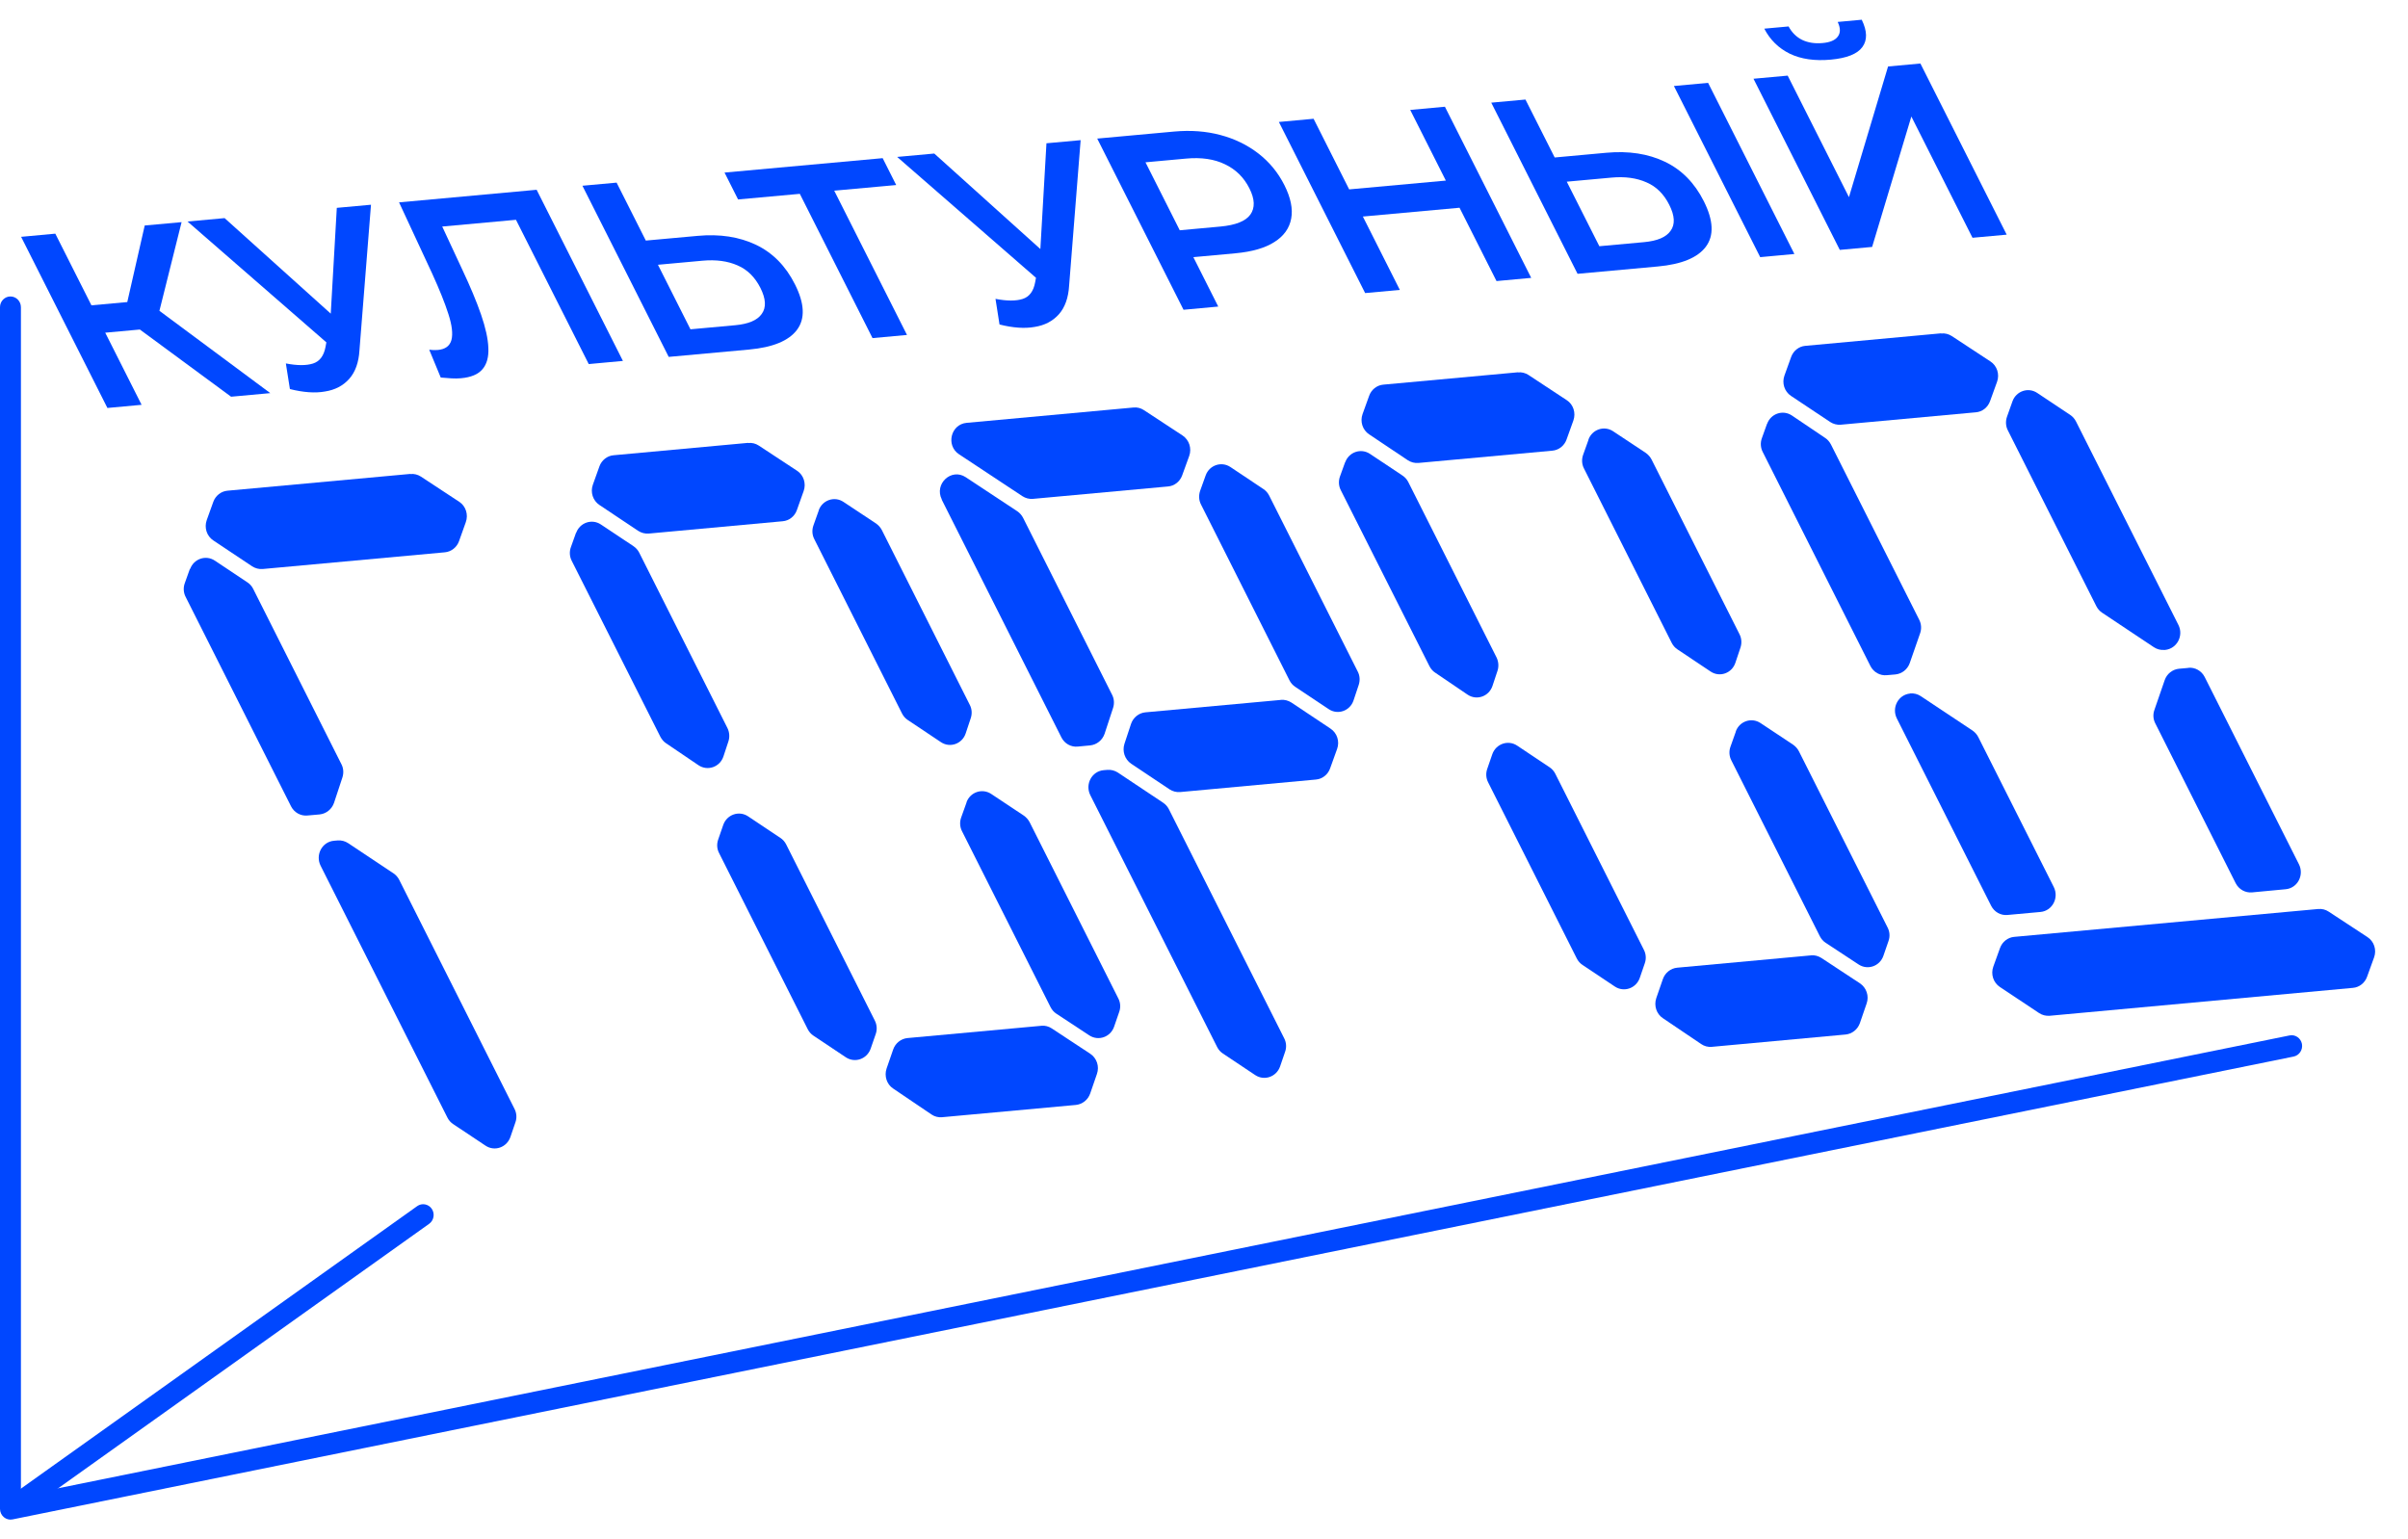 <svg width="61" height="39" viewBox="0 0 61 39" fill="none" xmlns="http://www.w3.org/2000/svg">
<path fill-rule="evenodd" clip-rule="evenodd" d="M0.265 7.511C0.411 7.511 0.53 7.633 0.53 7.784V37.897L58.001 26.233C58.145 26.204 58.284 26.301 58.313 26.447C58.341 26.595 58.247 26.738 58.104 26.768L0.317 38.495C0.24 38.511 0.159 38.49 0.097 38.438C0.036 38.386 0 38.309 0 38.227V7.782C0 7.632 0.119 7.511 0.265 7.511Z" fill="#0047FF"/>
<path fill-rule="evenodd" clip-rule="evenodd" d="M10.938 30.626C11.022 30.75 10.991 30.92 10.871 31.006L0.81 38.179C0.69 38.265 0.524 38.234 0.44 38.111C0.356 37.987 0.387 37.817 0.507 37.731L10.568 30.558C10.688 30.472 10.854 30.503 10.938 30.626Z" fill="#0047FF"/>
<path d="M46.377 1.511C45.971 1.548 45.624 1.498 45.338 1.36C45.056 1.221 44.841 1.011 44.693 0.726L45.309 0.67C45.391 0.823 45.504 0.936 45.649 1.009C45.798 1.081 45.971 1.108 46.165 1.091C46.359 1.075 46.489 1.019 46.556 0.926C46.626 0.833 46.626 0.709 46.553 0.556L47.162 0.5C47.301 0.786 47.307 1.016 47.178 1.192C47.05 1.368 46.782 1.474 46.377 1.511ZM46.606 6.331L44.42 1.995L45.286 1.916L46.838 4.995L47.829 1.684L48.648 1.609L50.834 5.945L49.968 6.024L48.419 2.952L47.425 6.256L46.606 6.331Z" fill="#0047FF"/>
<path d="M44.59 6.515L42.404 2.179L43.27 2.099L45.456 6.435L44.59 6.515ZM41.646 6.135C41.984 6.104 42.21 6.009 42.321 5.846C42.438 5.685 42.426 5.465 42.286 5.189C42.149 4.916 41.957 4.726 41.709 4.62C41.459 4.509 41.164 4.468 40.82 4.5L39.69 4.603L40.515 6.238L41.645 6.135H41.646ZM40.695 3.87C41.259 3.819 41.752 3.895 42.176 4.098C42.599 4.3 42.928 4.634 43.161 5.097C43.406 5.584 43.424 5.969 43.212 6.252C43.004 6.529 42.599 6.696 41.999 6.751L39.963 6.937L37.777 2.601L38.643 2.522L39.384 3.99L40.696 3.87H40.695Z" fill="#0047FF"/>
<path d="M37.042 5.257L34.45 5.493L34.103 4.805L36.695 4.569L37.042 5.257ZM35.461 7.345L34.582 7.425L32.397 3.09L33.276 3.009L35.461 7.345ZM35.724 2.785L36.603 2.704L38.789 7.04L37.91 7.121L35.724 2.785Z" fill="#0047FF"/>
<path d="M30.082 6.224L29.493 5.87L30.914 5.74C31.302 5.704 31.555 5.603 31.674 5.437C31.796 5.266 31.788 5.044 31.65 4.772C31.511 4.495 31.305 4.292 31.031 4.162C30.762 4.031 30.433 3.982 30.046 4.018L28.625 4.148L28.818 3.716L30.083 6.225L30.082 6.224ZM29.981 7.847L27.795 3.511L29.744 3.333C30.164 3.295 30.553 3.324 30.913 3.42C31.277 3.516 31.599 3.673 31.878 3.889C32.158 4.106 32.377 4.373 32.537 4.691C32.697 5.009 32.755 5.292 32.709 5.537C32.664 5.783 32.521 5.982 32.281 6.133C32.045 6.284 31.718 6.378 31.299 6.417L29.838 6.551L30.04 6.137L30.861 7.767L29.982 7.848L29.981 7.847Z" fill="#0047FF"/>
<path d="M26.662 7.402L22.727 3.976L23.667 3.89L26.83 6.737L26.662 7.4V7.402ZM25.219 7.572C25.507 7.628 25.736 7.628 25.906 7.574C26.076 7.52 26.182 7.378 26.223 7.15L26.288 6.8L26.332 6.705L26.509 3.63L27.375 3.551L27.083 7.238C27.064 7.546 26.978 7.788 26.824 7.962C26.67 8.135 26.465 8.243 26.208 8.283C25.957 8.328 25.66 8.307 25.32 8.221L25.218 7.57L25.219 7.572Z" fill="#0047FF"/>
<path d="M22.103 8.566L20.161 4.712L20.469 4.892L18.697 5.053L18.354 4.372L22.36 4.007L22.703 4.688L20.93 4.849L21.033 4.633L22.976 8.486L22.103 8.566Z" fill="#0047FF"/>
<path d="M18.622 8.24C18.961 8.209 19.186 8.114 19.298 7.951C19.414 7.79 19.402 7.571 19.263 7.294C19.125 7.022 18.933 6.831 18.686 6.725C18.436 6.614 18.14 6.574 17.797 6.605L16.667 6.708L17.491 8.343L18.621 8.24H18.622ZM17.671 5.976C18.235 5.924 18.728 6 19.153 6.203C19.576 6.406 19.904 6.739 20.137 7.202C20.383 7.689 20.4 8.075 20.189 8.357C19.98 8.635 19.576 8.801 18.976 8.856L16.94 9.042L14.754 4.706L15.62 4.627L16.36 6.095L17.672 5.976H17.671Z" fill="#0047FF"/>
<path d="M11.678 9.583C11.601 9.59 11.522 9.591 11.438 9.586C11.355 9.58 11.264 9.573 11.165 9.565L10.873 8.86C10.945 8.871 11.016 8.872 11.089 8.867C11.279 8.85 11.394 8.766 11.436 8.614C11.476 8.46 11.451 8.242 11.36 7.96C11.271 7.679 11.132 7.335 10.947 6.929L10.109 5.127L13.594 4.808L15.78 9.144L14.914 9.224L12.971 5.371L13.274 5.55L11.021 5.756L11.107 5.534L11.709 6.827C11.912 7.258 12.072 7.638 12.186 7.969C12.3 8.3 12.363 8.582 12.371 8.814C12.382 9.041 12.334 9.222 12.225 9.351C12.116 9.483 11.934 9.56 11.677 9.583H11.678Z" fill="#0047FF"/>
<path d="M8.685 9.037L4.75 5.612L5.69 5.526L8.853 8.373L8.685 9.036V9.037ZM7.242 9.208C7.53 9.264 7.759 9.264 7.929 9.21C8.099 9.156 8.205 9.014 8.247 8.785L8.311 8.436L8.356 8.341L8.532 5.266L9.398 5.187L9.106 8.874C9.088 9.182 9.001 9.424 8.848 9.597C8.694 9.771 8.489 9.879 8.231 9.919C7.981 9.964 7.684 9.942 7.344 9.857L7.241 9.205L7.242 9.208Z" fill="#0047FF"/>
<path d="M3.995 8.049L3.14 8.023L3.666 5.713L4.6 5.628L3.995 8.049ZM2.401 8.453L2.051 7.76L3.648 7.614L3.998 8.307L2.401 8.453ZM2.721 10.336L0.535 6L1.401 5.92L3.587 10.256L2.721 10.336ZM5.853 10.05L3.184 8.084L3.692 7.617L6.847 9.96L5.852 10.051L5.853 10.05Z" fill="#0047FF"/>
<path d="M44.763 10.736L44.633 11.099C44.59 11.213 44.598 11.342 44.653 11.449L47.382 16.874C47.462 17.03 47.624 17.123 47.797 17.106L48.017 17.087C48.182 17.07 48.322 16.958 48.378 16.8L48.641 16.044C48.681 15.93 48.672 15.807 48.617 15.7L46.382 11.261C46.347 11.195 46.299 11.137 46.238 11.097L45.393 10.527C45.164 10.374 44.858 10.478 44.764 10.74L44.761 10.737L44.763 10.736Z" fill="#0047FF"/>
<path d="M49.172 8.445L45.733 8.762C45.571 8.775 45.43 8.887 45.374 9.043L45.204 9.515C45.135 9.707 45.204 9.92 45.371 10.031L46.362 10.691C46.442 10.743 46.535 10.768 46.631 10.76L50.053 10.446C50.216 10.433 50.356 10.321 50.412 10.165L50.59 9.673C50.659 9.482 50.59 9.267 50.423 9.158L49.443 8.514C49.363 8.463 49.27 8.438 49.176 8.449L49.171 8.447L49.172 8.445Z" fill="#0047FF"/>
<path d="M58.725 23.03L51.024 23.736C50.862 23.75 50.721 23.862 50.665 24.018L50.495 24.49C50.426 24.682 50.495 24.895 50.662 25.006L51.654 25.666C51.733 25.718 51.826 25.742 51.922 25.735L59.604 25.028C59.767 25.015 59.908 24.902 59.963 24.747L60.141 24.255C60.21 24.064 60.141 23.849 59.971 23.74L58.99 23.096C58.911 23.044 58.818 23.02 58.724 23.031L58.725 23.03Z" fill="#0047FF"/>
<path d="M50.981 10.166L50.843 10.554C50.802 10.668 50.808 10.797 50.863 10.903L53.106 15.36C53.141 15.428 53.191 15.483 53.252 15.524L54.562 16.397C54.642 16.449 54.734 16.474 54.83 16.466H54.847C55.147 16.436 55.322 16.105 55.184 15.833L52.588 10.675C52.553 10.607 52.503 10.552 52.442 10.511L51.607 9.955C51.378 9.802 51.073 9.909 50.98 10.168L50.981 10.166Z" fill="#0047FF"/>
<path d="M26.378 25.989L22.987 26.3C22.823 26.317 22.682 26.429 22.626 26.589L22.459 27.072C22.396 27.26 22.462 27.471 22.626 27.579L23.596 28.235C23.675 28.29 23.771 28.314 23.867 28.305L27.255 27.994C27.42 27.977 27.56 27.865 27.616 27.707L27.788 27.208C27.855 27.016 27.783 26.807 27.618 26.697L26.643 26.055C26.564 26.003 26.471 25.979 26.377 25.987L26.378 25.989Z" fill="#0047FF"/>
<path d="M24.485 20.33L24.349 20.71C24.307 20.824 24.315 20.953 24.37 21.059L26.613 25.516C26.648 25.585 26.698 25.642 26.761 25.683L27.595 26.232C27.824 26.382 28.132 26.276 28.223 26.011L28.352 25.637C28.393 25.523 28.384 25.4 28.328 25.293L26.083 20.831C26.048 20.763 25.997 20.708 25.936 20.664L25.11 20.115C24.881 19.963 24.575 20.069 24.483 20.328V20.33H24.485Z" fill="#0047FF"/>
<path d="M18.321 20.901L18.193 21.271C18.153 21.386 18.161 21.509 18.217 21.615L20.463 26.078C20.498 26.146 20.548 26.201 20.609 26.241L21.427 26.787C21.656 26.939 21.963 26.833 22.056 26.568L22.184 26.198C22.224 26.086 22.215 25.96 22.16 25.854L19.914 21.391C19.879 21.323 19.829 21.268 19.768 21.228L18.95 20.682C18.721 20.53 18.413 20.636 18.321 20.901Z" fill="#0047FF"/>
<path d="M14.592 13.498L14.463 13.859C14.42 13.973 14.428 14.102 14.483 14.208L16.729 18.667C16.764 18.732 16.812 18.791 16.873 18.831L17.694 19.387C17.926 19.543 18.239 19.433 18.327 19.163L18.452 18.784C18.489 18.672 18.479 18.549 18.428 18.446L16.192 14C16.157 13.932 16.106 13.877 16.045 13.836L15.222 13.288C14.993 13.135 14.687 13.242 14.595 13.501V13.498H14.592Z" fill="#0047FF"/>
<path d="M18.954 11.22L15.544 11.534C15.382 11.547 15.241 11.659 15.185 11.815L15.019 12.279C14.95 12.47 15.019 12.683 15.185 12.794L16.166 13.449C16.246 13.501 16.338 13.525 16.434 13.518L19.827 13.206C19.99 13.193 20.131 13.081 20.186 12.925L20.358 12.442C20.427 12.251 20.358 12.036 20.192 11.927L19.222 11.289C19.142 11.237 19.05 11.213 18.956 11.224L18.954 11.222V11.22Z" fill="#0047FF"/>
<path d="M20.742 12.93L20.607 13.309C20.565 13.424 20.572 13.552 20.628 13.659L22.852 18.08C22.887 18.148 22.937 18.203 22.998 18.243L23.835 18.802C24.066 18.958 24.377 18.846 24.464 18.578L24.591 18.196C24.629 18.084 24.621 17.961 24.567 17.858L22.34 13.431C22.305 13.363 22.255 13.308 22.194 13.264L21.367 12.716C21.139 12.563 20.833 12.67 20.74 12.928L20.742 12.93Z" fill="#0047FF"/>
<path d="M45.876 24.205L42.485 24.517C42.321 24.534 42.18 24.646 42.124 24.806L41.957 25.288C41.894 25.477 41.96 25.687 42.124 25.796L43.094 26.451C43.173 26.506 43.269 26.531 43.365 26.522L46.753 26.21C46.918 26.194 47.058 26.081 47.114 25.924L47.286 25.424C47.353 25.233 47.281 25.023 47.116 24.913L46.141 24.271C46.062 24.22 45.969 24.195 45.875 24.203L45.876 24.205Z" fill="#0047FF"/>
<path d="M43.973 18.534L43.838 18.914C43.795 19.028 43.803 19.157 43.858 19.263L46.101 23.72C46.136 23.788 46.186 23.846 46.249 23.887L47.084 24.436C47.313 24.586 47.62 24.48 47.711 24.215L47.84 23.841C47.881 23.727 47.872 23.604 47.816 23.497L45.571 19.035C45.536 18.966 45.486 18.912 45.425 18.868L44.598 18.319C44.369 18.167 44.063 18.273 43.971 18.532V18.534H43.973Z" fill="#0047FF"/>
<path d="M37.803 19.109L37.675 19.48C37.635 19.594 37.644 19.717 37.699 19.823L39.945 24.286C39.98 24.354 40.03 24.409 40.091 24.449L40.909 24.995C41.138 25.147 41.446 25.041 41.539 24.776L41.666 24.406C41.706 24.294 41.698 24.168 41.642 24.062L39.397 19.599C39.362 19.531 39.311 19.476 39.25 19.436L38.432 18.89C38.203 18.738 37.896 18.845 37.803 19.109Z" fill="#0047FF"/>
<path d="M34.075 11.71L33.945 12.07C33.903 12.184 33.91 12.313 33.966 12.42L36.212 16.879C36.246 16.944 36.294 17.002 36.356 17.042L37.177 17.599C37.408 17.755 37.721 17.645 37.809 17.375L37.935 16.995C37.972 16.883 37.961 16.76 37.911 16.657L35.674 12.211C35.639 12.143 35.589 12.088 35.528 12.048L34.704 11.499C34.475 11.347 34.17 11.453 34.077 11.712V11.71H34.075Z" fill="#0047FF"/>
<path d="M38.454 9.432L35.042 9.745C34.88 9.759 34.739 9.871 34.684 10.027L34.517 10.49C34.448 10.682 34.517 10.895 34.684 11.005L35.664 11.661C35.744 11.712 35.836 11.737 35.932 11.729L39.325 11.418C39.488 11.404 39.629 11.292 39.684 11.136L39.857 10.654C39.925 10.462 39.857 10.247 39.69 10.139L38.72 9.5C38.641 9.449 38.548 9.424 38.454 9.435V9.433V9.432Z" fill="#0047FF"/>
<path d="M40.241 11.14L40.105 11.52C40.063 11.634 40.07 11.763 40.126 11.87L42.35 16.291C42.385 16.359 42.435 16.414 42.496 16.454L43.333 17.013C43.564 17.169 43.875 17.057 43.962 16.789L44.09 16.407C44.127 16.295 44.119 16.172 44.066 16.069L41.838 11.642C41.803 11.574 41.753 11.519 41.692 11.475L40.865 10.927C40.636 10.774 40.331 10.881 40.238 11.139L40.241 11.14Z" fill="#0047FF"/>
<path d="M23.856 12.658L26.888 18.683C26.967 18.839 27.13 18.932 27.302 18.915L27.616 18.885C27.783 18.868 27.925 18.754 27.981 18.593L28.195 17.941C28.233 17.829 28.225 17.706 28.172 17.603L25.918 13.121C25.883 13.053 25.833 12.996 25.772 12.954L24.464 12.09C24.1 11.85 23.659 12.259 23.858 12.654L23.856 12.656V12.658Z" fill="#0047FF"/>
<path d="M28.708 10.325L24.485 10.713C24.084 10.751 23.956 11.286 24.294 11.509L25.9 12.571C25.979 12.622 26.072 12.647 26.166 12.639L29.588 12.325C29.751 12.312 29.891 12.2 29.947 12.044L30.125 11.553C30.194 11.361 30.125 11.146 29.958 11.034L28.977 10.39C28.898 10.338 28.805 10.314 28.711 10.325H28.709H28.708Z" fill="#0047FF"/>
<path d="M30.542 12.045L30.403 12.432C30.363 12.547 30.368 12.675 30.424 12.782L32.666 17.238C32.701 17.307 32.752 17.362 32.812 17.402L33.66 17.967C33.891 18.122 34.202 18.01 34.289 17.743L34.419 17.353C34.456 17.241 34.449 17.118 34.395 17.015L32.149 12.552C32.114 12.484 32.064 12.429 32.003 12.389L31.169 11.832C30.94 11.68 30.634 11.786 30.542 12.045Z" fill="#0047FF"/>
<path d="M32.446 17.733L29.016 18.047C28.849 18.063 28.707 18.178 28.652 18.339L28.485 18.844C28.424 19.032 28.493 19.239 28.655 19.349L29.628 19.999C29.708 20.05 29.8 20.075 29.896 20.067L33.335 19.75C33.498 19.737 33.638 19.625 33.694 19.469L33.872 18.975C33.941 18.784 33.872 18.571 33.705 18.46L32.714 17.799C32.634 17.748 32.541 17.723 32.445 17.731L32.447 17.733H32.446Z" fill="#0047FF"/>
<path d="M28.05 19.505L27.957 19.513C27.657 19.54 27.482 19.87 27.62 20.146L30.834 26.529C30.868 26.597 30.919 26.652 30.98 26.693L31.798 27.238C32.027 27.39 32.334 27.284 32.427 27.02L32.554 26.649C32.595 26.535 32.586 26.411 32.531 26.305L29.61 20.501C29.575 20.433 29.525 20.378 29.464 20.337L28.318 19.573C28.239 19.522 28.146 19.497 28.05 19.505Z" fill="#0047FF"/>
<path d="M8.552 21.293L8.459 21.301C8.159 21.328 7.984 21.658 8.122 21.934L11.335 28.317C11.37 28.386 11.421 28.441 11.482 28.481L12.3 29.026C12.529 29.179 12.836 29.072 12.929 28.808L13.056 28.437C13.097 28.323 13.088 28.2 13.033 28.093L10.112 22.289C10.077 22.221 10.027 22.166 9.966 22.125L8.82 21.362C8.741 21.31 8.648 21.285 8.552 21.293Z" fill="#0047FF"/>
<path d="M4.811 14.411L4.682 14.772C4.639 14.886 4.647 15.015 4.702 15.121L7.373 20.429C7.453 20.585 7.615 20.678 7.788 20.661L8.096 20.634C8.263 20.617 8.405 20.503 8.461 20.342L8.673 19.7C8.71 19.588 8.703 19.465 8.649 19.362L6.412 14.916C6.378 14.848 6.327 14.793 6.266 14.753L5.443 14.204C5.214 14.051 4.908 14.158 4.816 14.417L4.813 14.411H4.811Z" fill="#0047FF"/>
<path d="M10.395 12.007L5.763 12.432C5.601 12.446 5.46 12.558 5.404 12.713L5.237 13.177C5.169 13.369 5.237 13.582 5.404 13.692L6.387 14.348C6.467 14.399 6.559 14.424 6.655 14.416L11.269 13.993C11.431 13.979 11.572 13.867 11.628 13.711L11.8 13.229C11.869 13.037 11.8 12.822 11.633 12.713L10.663 12.075C10.584 12.024 10.491 11.999 10.397 12.01L10.395 12.008V12.007Z" fill="#0047FF"/>
<path d="M55.434 16.922L55.197 16.943C55.033 16.96 54.892 17.072 54.837 17.23L54.576 17.986C54.535 18.1 54.544 18.224 54.6 18.33L56.635 22.377C56.715 22.532 56.877 22.625 57.05 22.609L57.9 22.529C58.2 22.502 58.376 22.172 58.237 21.896L55.849 17.151C55.769 16.995 55.606 16.902 55.434 16.919V16.921V16.922Z" fill="#0047FF"/>
<path d="M48.389 17.571C48.089 17.598 47.913 17.928 48.052 18.204L50.441 22.95C50.52 23.105 50.683 23.198 50.855 23.181L51.689 23.105C51.989 23.078 52.165 22.748 52.026 22.472L50.115 18.676C50.081 18.608 50.031 18.553 49.969 18.509L48.656 17.636C48.577 17.584 48.484 17.56 48.388 17.568V17.57L48.389 17.571Z" fill="#0047FF"/>
</svg>
